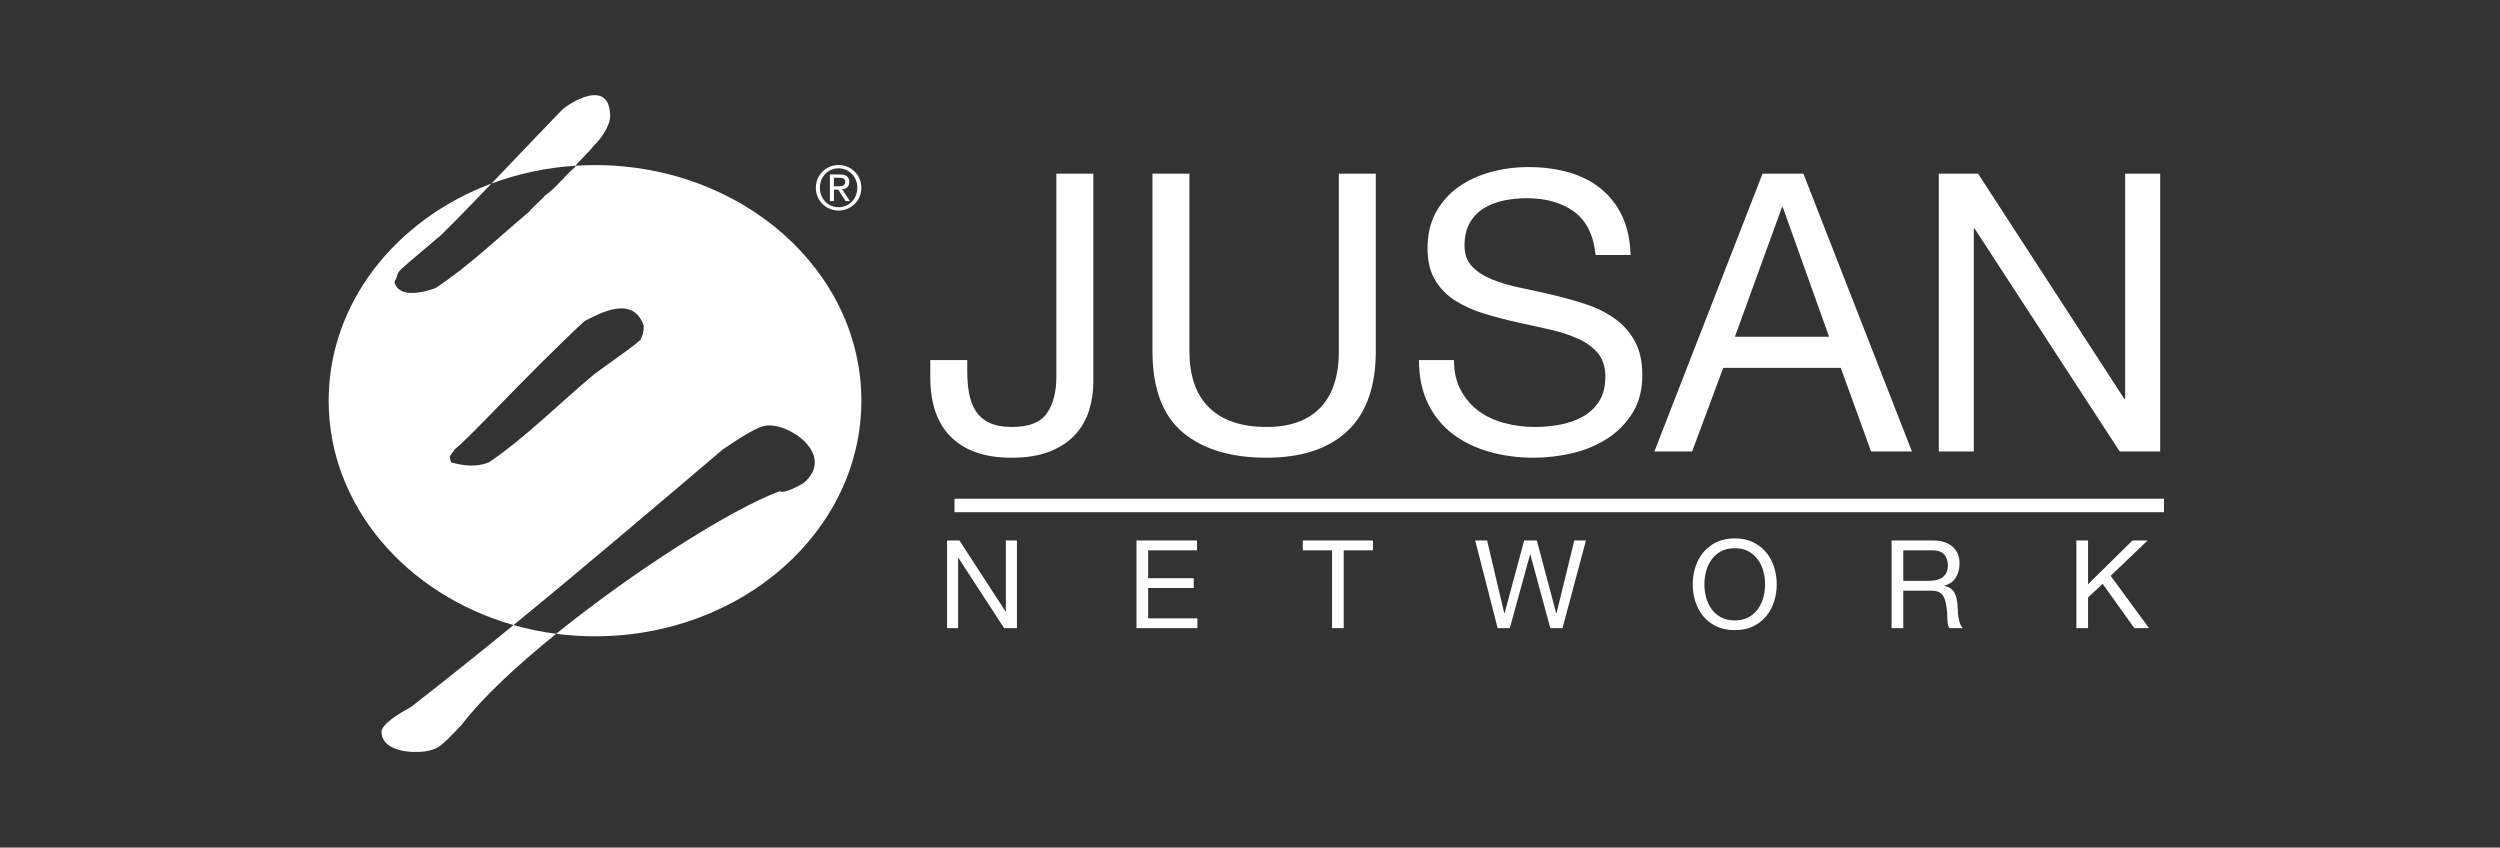 <?xml version="1.0" encoding="UTF-8" standalone="no"?>
<svg xmlns="http://www.w3.org/2000/svg" xmlns:xlink="http://www.w3.org/1999/xlink" xmlns:serif="http://www.serif.com/" width="100%" height="100%" viewBox="0 0 10350 3509" version="1.1" xml:space="preserve" style="fill-rule:evenodd;clip-rule:evenodd;stroke-linejoin:round;stroke-miterlimit:2;">
  <rect x="0" y="0" width="10350" height="3509" fill="#333333" stroke="none"/>
  <g>
    <rect x="3951.69" y="2064.65" width="5007.24" height="55.92" style="fill:#fff;"></rect>
    <path d="M2024.05,1914.24c152.326,-103.125 292.083,-245.365 438.82,-367.119c158.229,-113.698 158.229,-113.698 188.42,-140.243c9.462,-19.167 14.149,-32.153 13.819,-58.212c-43.507,-128.594 -181.493,-52.309 -245.799,-18.941c-251.493,234.393 -482.448,491.962 -536.649,529.723c-2.066,7.656 -12.413,14.288 -21.459,32.743l6.528,22.118c53.299,14.462 103.594,20.417 156.32,-0.069Zm-663.404,-255.365c0,-404.237 277.969,-751.025 674.063,-898.959c-113.142,117.864 -217.725,225.365 -225.538,227.431c-212.951,179.982 -142.118,118.698 -176.372,180c18.646,72.864 131.042,40.087 170.817,25.121c136.423,-90.26 259.323,-208.594 388.941,-317.622c2.066,-7.638 60.92,-57.916 63.055,-65.173c43.421,-27.709 83.351,-83.577 125.313,-118.056c0.486,-1.91 1.163,-3.767 1.892,-5.555c26.598,-1.719 53.455,-2.57 80.504,-2.57c608.993,0 1102.67,436.685 1102.67,975.383c0,538.681 -493.681,975.383 -1102.67,975.383c-54.601,-0 -108.281,-3.542 -160.781,-10.313c320.382,-258.75 721.962,-514.601 925.365,-590.417c18.333,12.309 80.92,-23.004 98.142,-33.09c137.448,-115.382 -59.6,-253.195 -157.309,-238.039c-47.656,8.386 -142.587,75.973 -177.153,98.941c-287.708,244.028 -575.417,489.063 -865.625,726.424c-443.976,-126.093 -765.314,-494.305 -765.314,-928.889Z" style="fill:#fff;fill-rule:nonzero;"></path>
    <path d="M1795.8,3101.43c-42.448,20.295 -208.837,23.629 -216.094,-66.476c-8.733,-34.618 84.618,-87.899 120.816,-107.482c142.604,-110.747 284.323,-224.323 425.435,-339.706c56.979,16.164 115.955,28.351 176.58,36.181c-163.247,131.84 -305.365,264.427 -389.497,374.323c-96.493,105.677 -105.73,97.518 -117.24,103.16Z" style="fill:#fff;fill-rule:nonzero;"></path>
    <path d="M2034.71,759.914c130.018,-135.417 271.355,-284.532 290.192,-303.108c22.916,-23.924 201.371,-142.483 201.163,26.128c0.208,24.306 -22.309,77.57 -71.285,123.924c-8.541,13.993 -68.871,72.222 -71.962,79.184c-122.691,7.83 -239.774,33.42 -348.108,73.872Z" style="fill:#fff;fill-rule:nonzero;"></path>
    <path d="M3471.77,683.16c51.145,0 94.218,40.538 94.218,94.236c0,53.716 -43.073,94.237 -94.218,94.237c-51.441,-0 -94.237,-40.521 -94.237,-94.237c0,-53.698 42.796,-94.236 94.237,-94.236Zm-0,174.809c43.073,0 77.517,-34.965 77.517,-80.573c0,-45.607 -34.444,-80.538 -77.517,-80.538c-43.316,0 -77.535,34.931 -77.535,80.538c-0,45.608 34.219,80.573 77.535,80.573Zm-35.973,-135.781l41.528,0c26.094,0 38.525,10.382 38.525,31.406c-0,20 -12.674,28.368 -29.15,30.139l31.667,48.646l-17.969,0l-29.896,-47.378l-17.986,-0l0,47.378l-16.719,0l0,-110.191Zm16.719,49.149l17.222,0c14.948,0 29.375,-0.781 29.375,-18.507c0,-15.191 -13.159,-16.979 -24.548,-16.979l-22.049,0l0,35.486Z" style="fill:#fff;fill-rule:nonzero;"></path>
    <path d="M4509.43,1696.79c-11.25,37.604 -30.052,71.145 -56.355,100.677c-26.336,29.548 -61.215,53.159 -104.704,70.868c-43.49,17.726 -97.448,26.58 -161.893,26.58c-107.396,-0 -190.07,-28.195 -248.056,-84.566c-57.986,-56.372 -86.979,-139.323 -86.979,-248.855l0,-70.885l153.021,-0l0,48.333c0,33.299 2.674,63.907 8.056,91.806c5.364,27.934 14.739,52.101 28.194,72.483c13.403,20.416 32.205,36.25 56.372,47.517c24.166,11.285 55.017,16.91 92.621,16.91c69.792,-0 117.83,-18.768 144.167,-56.372c26.302,-37.569 39.462,-88.038 39.462,-151.406l-0,-840.834l153.003,-0l0,863.386c0,38.663 -5.607,76.788 -16.909,114.358Zm1068.79,87.795c-78.403,73.559 -190.069,110.33 -335.052,110.33c-148.195,-0 -263.924,-35.157 -347.118,-105.504c-83.247,-70.312 -124.844,-182.274 -124.844,-335.851l-0,-734.514l153.021,-0l-0,734.514c-0,103.091 27.396,181.216 82.153,234.375c54.774,53.16 133.698,79.723 236.788,79.723c97.708,-0 172.083,-26.563 223.108,-79.723c50.989,-53.159 76.51,-131.284 76.51,-234.375l0,-734.514l153.021,-0l0,734.514c0,147.136 -39.219,257.483 -117.587,331.025Zm938.265,-908.491c-51.024,-37.048 -116.25,-55.573 -195.712,-55.573c-32.222,0 -63.906,3.212 -95.035,9.671c-31.163,6.441 -58.802,17.187 -82.951,32.205c-24.167,15.052 -43.49,35.191 -58.004,60.416c-14.496,25.243 -21.736,56.65 -21.736,94.219c0,35.434 10.469,64.184 31.406,86.181c20.938,22.031 48.855,40.017 83.768,53.958c34.878,13.976 74.34,25.521 118.385,34.636c44.028,9.131 88.854,19.079 134.514,29.809c45.625,10.746 90.452,23.35 134.497,37.847c44.028,14.496 83.49,34.097 118.385,58.802c34.896,24.705 62.83,55.833 83.768,93.42c20.937,37.604 31.406,84.844 31.406,141.754c0,61.198 -13.68,113.559 -41.076,157.048c-27.379,43.49 -62.57,78.924 -105.504,106.303c-42.951,27.378 -91.007,47.274 -144.167,59.6c-53.159,12.327 -106.059,18.525 -158.663,18.525c-64.427,-0 -125.382,-8.056 -182.83,-24.167c-57.448,-16.094 -107.917,-40.521 -151.406,-73.281c-43.49,-32.743 -77.882,-74.618 -103.091,-125.643c-25.243,-50.989 -37.864,-111.389 -37.864,-181.215l144.982,-0c0,48.333 9.393,89.965 28.178,124.844c18.784,34.913 43.507,63.628 74.097,86.18c30.607,22.552 66.302,39.202 107.118,49.931c40.799,10.746 82.691,16.094 125.642,16.094c34.358,-0 68.994,-3.212 103.907,-9.653c34.878,-6.441 66.302,-17.448 94.236,-33.021c27.899,-15.556 50.451,-36.771 67.656,-63.629c17.153,-26.822 25.764,-61.215 25.764,-103.09c0,-39.722 -10.469,-71.927 -31.406,-96.649c-20.938,-24.688 -48.889,-44.827 -83.768,-60.4c-34.913,-15.555 -74.375,-28.194 -118.385,-37.864c-44.045,-9.653 -88.872,-19.566 -134.514,-29.792c-45.642,-10.191 -90.469,-21.996 -134.497,-35.434c-44.045,-13.42 -83.507,-31.146 -118.385,-53.16c-34.913,-21.996 -62.83,-50.469 -83.768,-85.382c-20.937,-34.878 -31.406,-78.646 -31.406,-131.267c0,-57.986 11.788,-108.177 35.434,-150.608c23.611,-42.413 55.018,-77.326 94.236,-104.705c39.184,-27.396 83.75,-47.778 133.681,-61.215c49.948,-13.42 101.215,-20.139 153.837,-20.139c59.045,-0 113.819,6.996 164.306,20.937c50.468,13.976 94.757,36.007 132.882,66.042c38.107,30.087 68.194,67.934 90.208,113.577c21.997,45.642 34.08,100.139 36.25,163.489l-144.965,0c-8.611,-82.673 -38.42,-142.552 -89.41,-179.601Zm1055.87,517.865l-191.684,-536.389l-3.212,0l-194.914,536.389l389.81,0Zm-106.302,-674.913l449.41,1150.11l-169.132,-0l-125.643,-346.32l-486.459,0l-128.871,346.32l-156.25,-0l447.813,-1150.11l169.132,-0Zm723.229,-0l605.678,932.639l3.212,0l-0,-932.639l144.983,-0l-0,1150.11l-167.535,-0l-600.834,-922.987l-3.212,-0l0,922.987l-144.983,-0l0,-1150.11l162.691,-0Z" style="fill:#fff;fill-rule:nonzero;"></path>
    <path d="M3972.14,2237.57l191.163,294.375l1.024,0l0,-294.375l45.747,0l-0,363.004l-52.865,-0l-189.635,-291.32l-1.025,0l0,291.32l-45.746,-0l-0,-363.004l51.337,0Zm983.525,0l-0,40.677l-202.344,0l-0,115.4l188.628,-0l0,40.677l-188.628,-0l-0,125.573l203.871,-0l0,40.677l-252.17,-0l0,-363.004l250.643,0Zm438.021,40.677l-0,-40.677l290.295,0l0,40.677l-121.007,0l0,322.327l-48.298,-0l-0,-322.327l-120.99,0Zm1024.71,322.327l-82.865,-305.052l-1.024,-0l-83.889,305.052l-50.33,-0l-93.039,-363.004l49.323,0l71.164,301.997l1.024,0l81.337,-301.997l52.378,0l80.33,301.997l1.007,0l73.716,-301.997l48.298,0l-97.101,363.004l-50.329,-0Zm644.931,-127.361c4.739,17.795 12.204,33.819 22.378,48.055c10.156,14.237 23.212,25.677 39.149,34.306c15.921,8.646 34.896,12.969 56.928,12.969c22.031,-0 41.007,-4.323 56.944,-12.969c15.938,-8.629 28.976,-20.069 39.149,-34.306c10.174,-14.236 17.622,-30.26 22.379,-48.055c4.739,-17.795 7.118,-35.834 7.118,-54.132c-0,-18.316 -2.379,-36.354 -7.118,-54.15c-4.757,-17.795 -12.205,-33.819 -22.379,-48.055c-10.173,-14.236 -23.211,-25.66 -39.149,-34.306c-15.937,-8.628 -34.913,-12.968 -56.944,-12.968c-22.032,-0 -41.007,4.34 -56.928,12.968c-15.937,8.646 -28.993,20.07 -39.149,34.306c-10.174,14.236 -17.639,30.26 -22.378,48.055c-4.74,17.796 -7.118,35.834 -7.118,54.15c-0,18.298 2.378,36.337 7.118,54.132Zm-44.48,-125.573c7.275,-22.882 18.212,-43.125 32.796,-60.747c14.566,-17.621 32.691,-31.701 54.392,-42.205c21.684,-10.503 46.944,-15.764 75.747,-15.764c28.802,0 54.062,5.261 75.764,15.764c21.684,10.504 39.809,24.584 54.392,42.205c14.566,17.622 25.503,37.865 32.795,60.747c7.292,22.882 10.938,46.701 10.938,71.441c-0,24.739 -3.646,48.542 -10.938,71.423c-7.292,22.882 -18.229,43.143 -32.795,60.747c-14.583,17.639 -32.708,31.615 -54.392,41.945c-21.702,10.347 -46.962,15.52 -75.764,15.52c-28.803,0 -54.063,-5.173 -75.747,-15.52c-21.701,-10.33 -39.826,-24.306 -54.392,-41.945c-14.584,-17.604 -25.521,-37.865 -32.796,-60.747c-7.291,-22.881 -10.937,-46.684 -10.937,-71.423c-0,-24.74 3.646,-48.559 10.937,-71.441Zm983.282,-110.07c34.566,0 61.58,8.472 81.077,25.417c19.496,16.979 29.236,40.174 29.236,69.653c0,22.048 -5,41.354 -15,57.969c-10,16.597 -26.007,27.951 -48.038,34.062l-0,1.007c10.503,2.031 19.062,5.434 25.677,10.174c6.597,4.757 11.858,10.416 15.764,17.031c3.889,6.614 6.771,13.976 8.628,22.118c1.875,8.125 3.316,16.615 4.323,25.417c0.677,8.819 1.198,17.795 1.528,26.944c0.33,9.149 1.181,18.143 2.552,26.945c1.337,8.819 3.299,17.204 5.833,25.173c2.552,7.969 6.355,15 11.441,21.094l-53.889,-0c-3.385,-3.733 -5.677,-8.802 -6.857,-15.26c-1.198,-6.424 -1.962,-13.629 -2.292,-21.598c-0.347,-7.968 -0.677,-16.527 -1.024,-25.677c-0.33,-9.149 -1.354,-18.125 -3.038,-26.944c-1.355,-8.802 -3.056,-17.205 -5.087,-25.174c-2.031,-7.951 -5.261,-14.896 -9.653,-20.833c-4.41,-5.938 -10.174,-10.677 -17.292,-14.236c-7.118,-3.559 -16.614,-5.348 -28.472,-5.348l-117.951,0l-0,155.07l-48.299,-0l-0,-363.004l170.833,0Zm10.157,164.723c10.173,-1.684 19.062,-5 26.701,-9.914c7.622,-4.913 13.715,-11.51 18.299,-19.826c4.566,-8.299 6.857,-19.063 6.857,-32.292c0,-18.298 -5.086,-33.212 -15.243,-44.739c-10.173,-11.511 -26.614,-17.275 -49.323,-17.275l-119.982,0l-0,126.598l100.659,-0c11.198,-0 21.875,-0.851 32.032,-2.552Zm632.222,-164.723l0,180.99l184.046,-180.99l62.517,0l-153.003,146.424l159.132,216.58l-61.025,-0l-131.163,-183.542l-60.504,56.441l0,127.101l-48.298,-0l-0,-363.004l48.298,0Z" style="fill:#fff;fill-rule:nonzero;"></path>
  </g>
</svg>
